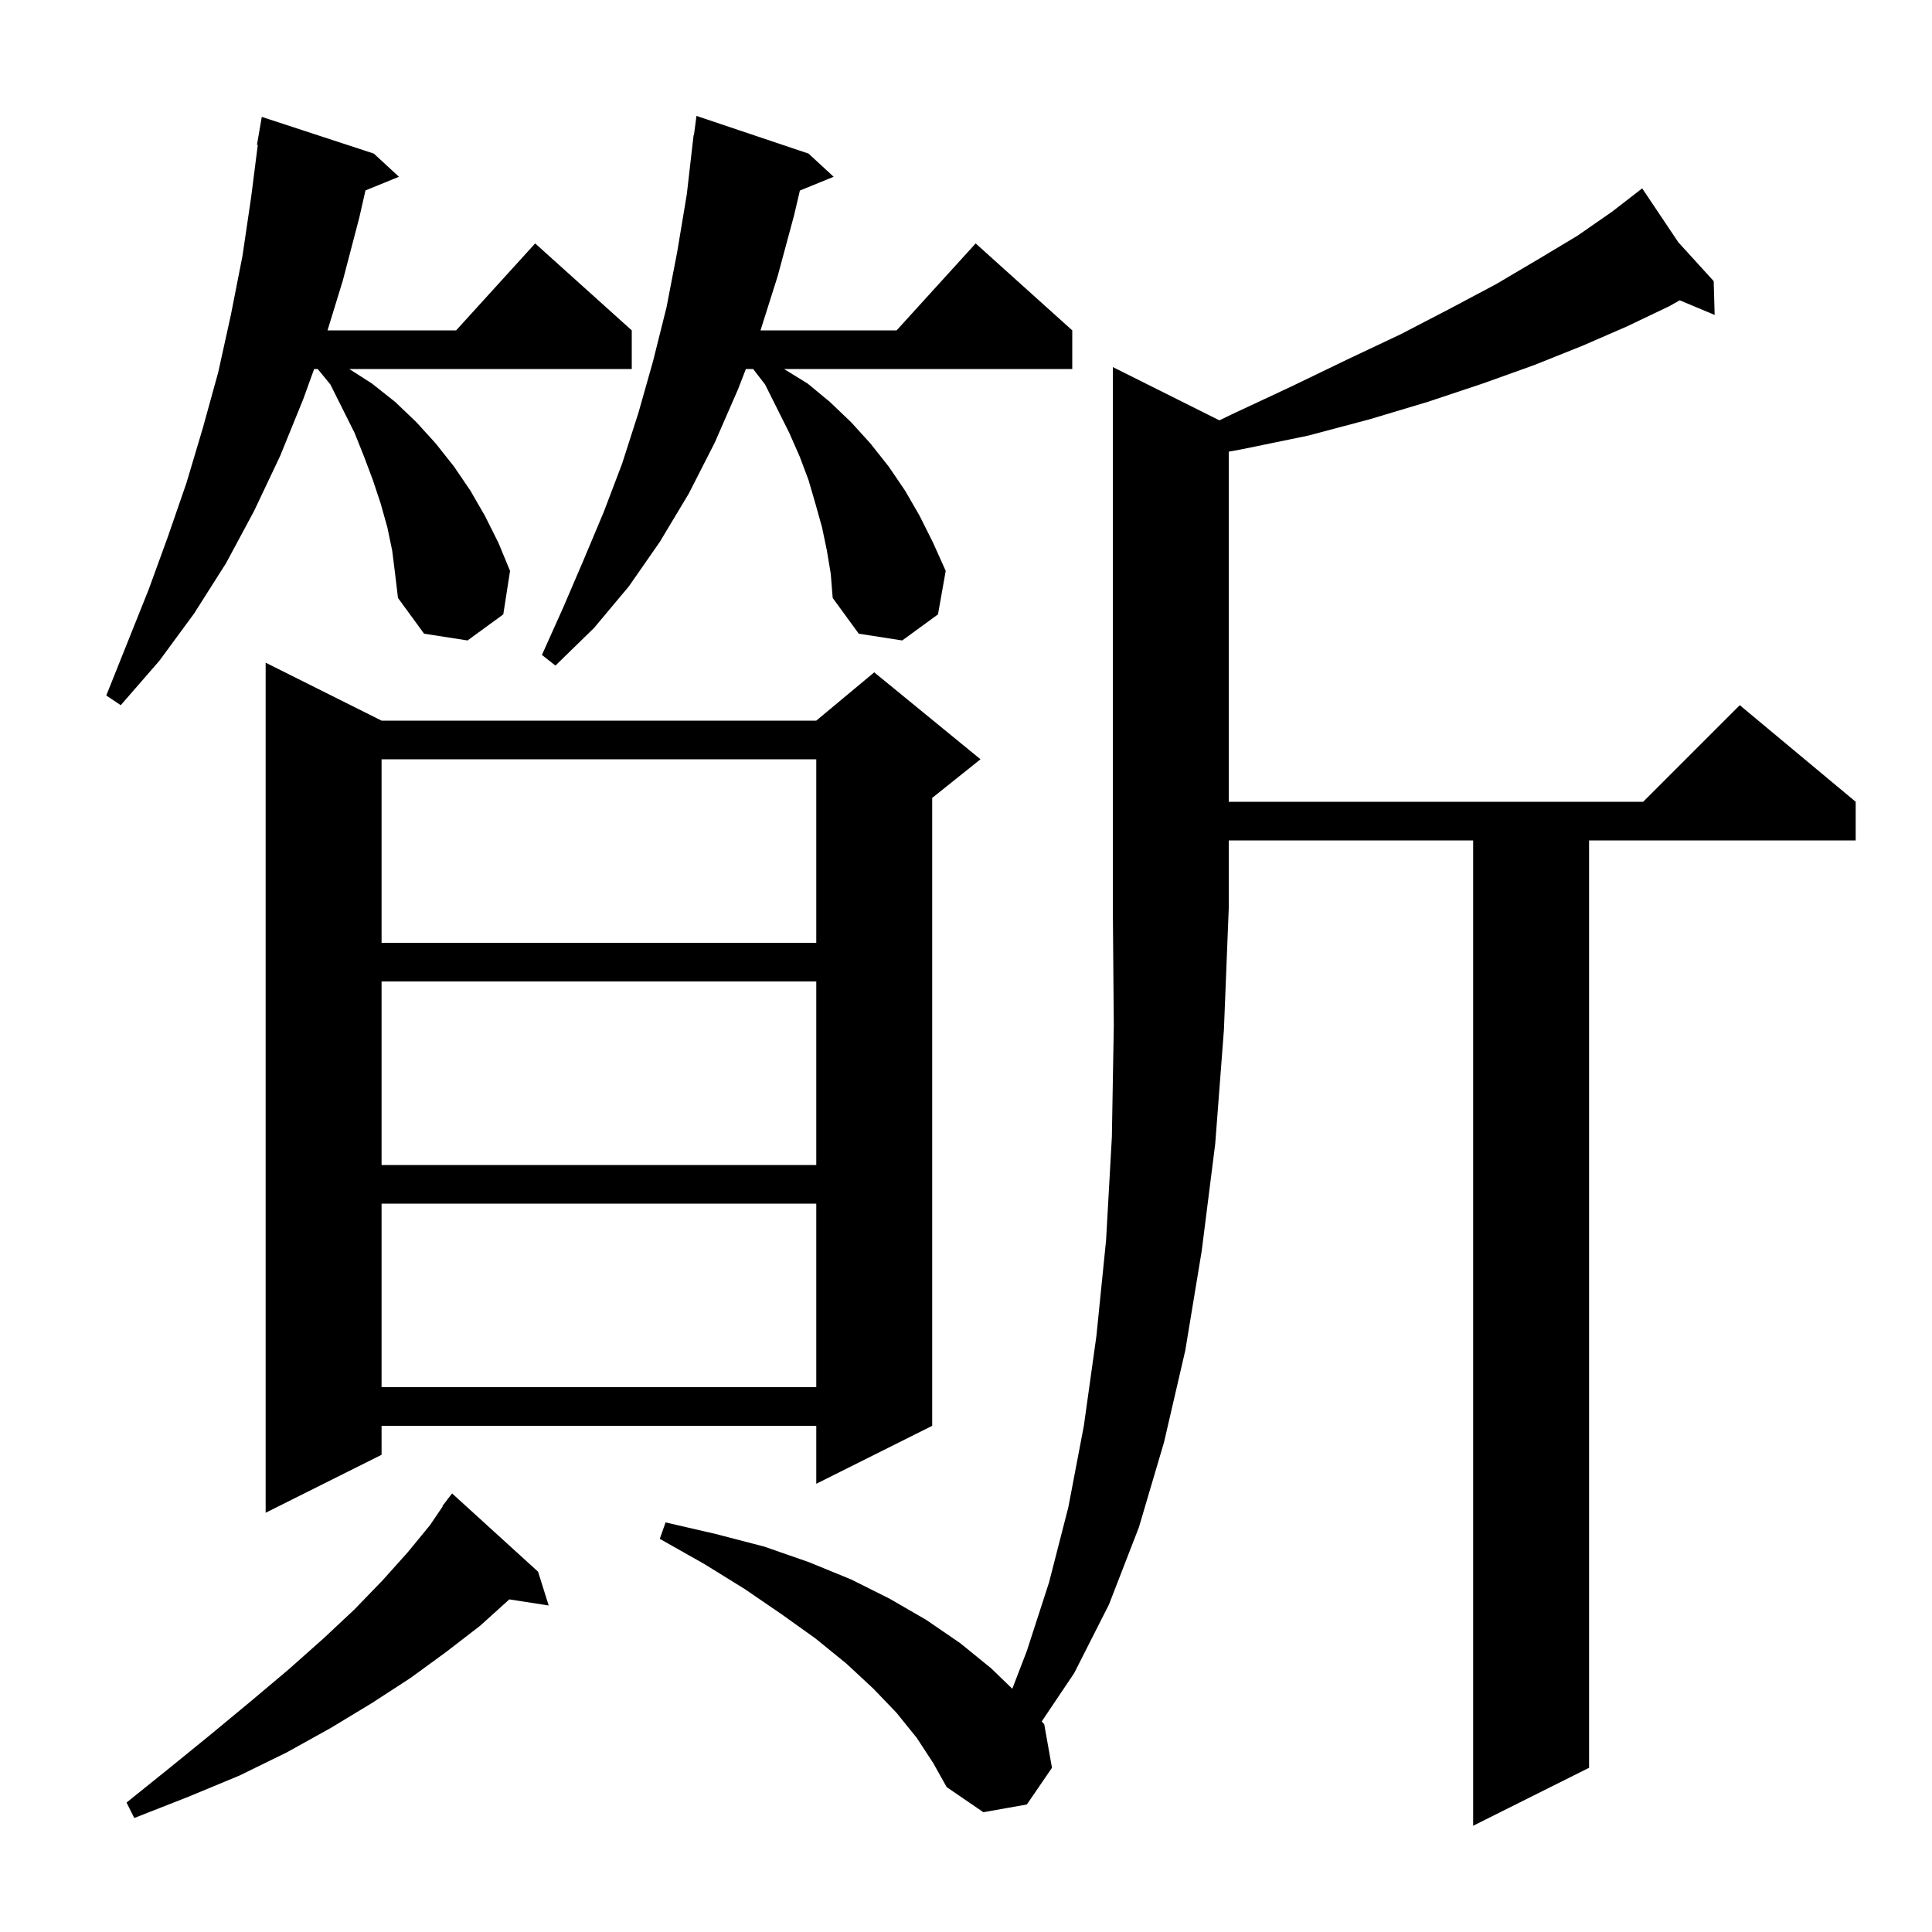 <svg xmlns="http://www.w3.org/2000/svg" xmlns:xlink="http://www.w3.org/1999/xlink" version="1.1" baseProfile="full" viewBox="0 0 200 200" width="200" height="200"><g fill="currentColor"><path d="M 55.7 162.7 L 56.8 166.2 L 52.725 165.568 L 49.7 168.3 L 46.2 171.0 L 42.5 173.7 L 38.5 176.3 L 34.2 178.9 L 29.7 181.4 L 24.8 183.8 L 19.5 186.0 L 13.9 188.2 L 13.1 186.6 L 17.7 182.9 L 22.0 179.4 L 26.1 176.0 L 29.9 172.8 L 33.5 169.6 L 36.7 166.6 L 39.6 163.6 L 42.2 160.7 L 44.5 157.9 L 45.839 155.927 L 45.8 155.9 L 46.285 155.27 L 46.4 155.1 L 46.409 155.108 L 46.8 154.6 Z M 94.9 179.9 L 92.8 177.3 L 90.4 174.8 L 87.6 172.2 L 84.4 169.6 L 80.9 167.1 L 77.1 164.5 L 72.9 161.9 L 68.3 159.3 L 68.9 157.6 L 74.1 158.8 L 79.1 160.1 L 83.7 161.7 L 88.1 163.5 L 92.1 165.5 L 95.9 167.7 L 99.4 170.1 L 102.6 172.7 L 104.793 174.818 L 106.3 170.9 L 108.6 163.8 L 110.6 156.0 L 112.2 147.6 L 113.5 138.3 L 114.5 128.4 L 115.1 117.7 L 115.3 106.2 L 115.2 94.0 L 115.2 38.0 L 126.231 43.515 L 127.5 42.9 L 133.7 40.0 L 139.5 37.2 L 145.0 34.6 L 150.2 31.9 L 154.9 29.4 L 159.3 26.8 L 163.3 24.4 L 166.9 21.9 L 169.21 20.112 L 169.2 20.1 L 169.21 20.111 L 170.0 19.5 L 173.742 25.085 L 177.4 29.1 L 177.5 32.6 L 173.885 31.088 L 172.8 31.7 L 168.4 33.8 L 163.8 35.8 L 158.8 37.8 L 153.5 39.7 L 147.8 41.6 L 141.8 43.4 L 135.4 45.1 L 128.6 46.5 L 127.2 46.756 L 127.2 83.0 L 170.1 83.0 L 180.1 73.0 L 192.1 83.0 L 192.1 87.0 L 164.5 87.0 L 164.5 183.0 L 152.5 189.0 L 152.5 87.0 L 127.2 87.0 L 127.2 94.0 L 126.7 106.6 L 125.8 118.4 L 124.4 129.5 L 122.7 139.8 L 120.5 149.3 L 117.9 158.1 L 114.8 166.1 L 111.2 173.2 L 107.84 178.2 L 108.1 178.5 L 108.9 183.0 L 106.3 186.8 L 101.8 187.6 L 98.0 185.0 L 96.6 182.5 Z M 39.5 74.6 L 84.5 74.6 L 90.5 69.6 L 101.5 78.6 L 96.5 82.6 L 96.5 147.6 L 84.5 153.6 L 84.5 147.6 L 39.5 147.6 L 39.5 150.6 L 27.5 156.6 L 27.5 68.6 Z M 39.5 124.6 L 39.5 143.6 L 84.5 143.6 L 84.5 124.6 Z M 39.5 101.6 L 39.5 120.6 L 84.5 120.6 L 84.5 101.6 Z M 39.5 78.6 L 39.5 97.6 L 84.5 97.6 L 84.5 78.6 Z M 40.6 57.0 L 40.1 54.6 L 39.4 52.1 L 38.6 49.7 L 37.7 47.3 L 36.7 44.8 L 34.2 39.8 L 32.891 38.2 L 32.518 38.2 L 31.4 41.3 L 29.0 47.2 L 26.3 52.9 L 23.4 58.3 L 20.1 63.5 L 16.5 68.4 L 12.5 73.0 L 11.0 72.0 L 15.4 61.0 L 17.4 55.5 L 19.3 50.0 L 21.0 44.3 L 22.6 38.5 L 23.9 32.6 L 25.1 26.5 L 26.0 20.4 L 26.685 15.006 L 26.6 15.0 L 27.1 12.1 L 38.7 15.9 L 41.3 18.3 L 37.834 19.712 L 37.2 22.5 L 35.5 29.0 L 33.906 34.2 L 47.218 34.2 L 55.4 25.2 L 65.4 34.2 L 65.4 38.2 L 36.156 38.2 L 38.5 39.7 L 40.9 41.6 L 43.1 43.7 L 45.1 45.9 L 47.0 48.3 L 48.7 50.8 L 50.2 53.4 L 51.6 56.2 L 52.8 59.1 L 52.1 63.6 L 48.4 66.3 L 43.9 65.6 L 41.2 61.9 L 40.9 59.4 Z M 85.6 57.0 L 85.1 54.6 L 84.4 52.1 L 83.7 49.7 L 82.8 47.3 L 81.7 44.8 L 79.2 39.8 L 77.964 38.2 L 77.211 38.2 L 76.4 40.3 L 74.0 45.8 L 71.3 51.1 L 68.3 56.1 L 65.1 60.7 L 61.5 65.0 L 57.5 68.9 L 56.1 67.8 L 58.3 62.9 L 60.4 58.0 L 62.5 53.0 L 64.4 48.0 L 66.1 42.7 L 67.6 37.4 L 69.0 31.8 L 70.1 26.1 L 71.1 20.1 L 71.8 14.0 L 71.833 14.005 L 72.1 12.0 L 83.7 15.9 L 86.3 18.3 L 82.804 19.724 L 82.2 22.3 L 80.5 28.6 L 78.727 34.2 L 92.818 34.2 L 101.0 25.2 L 111.0 34.2 L 111.0 38.2 L 81.162 38.2 L 83.6 39.7 L 85.9 41.6 L 88.1 43.7 L 90.1 45.9 L 92.0 48.3 L 93.7 50.8 L 95.2 53.4 L 96.6 56.2 L 97.9 59.1 L 97.1 63.6 L 93.4 66.3 L 88.9 65.6 L 86.2 61.9 L 86.0 59.4 Z "/></g></svg>